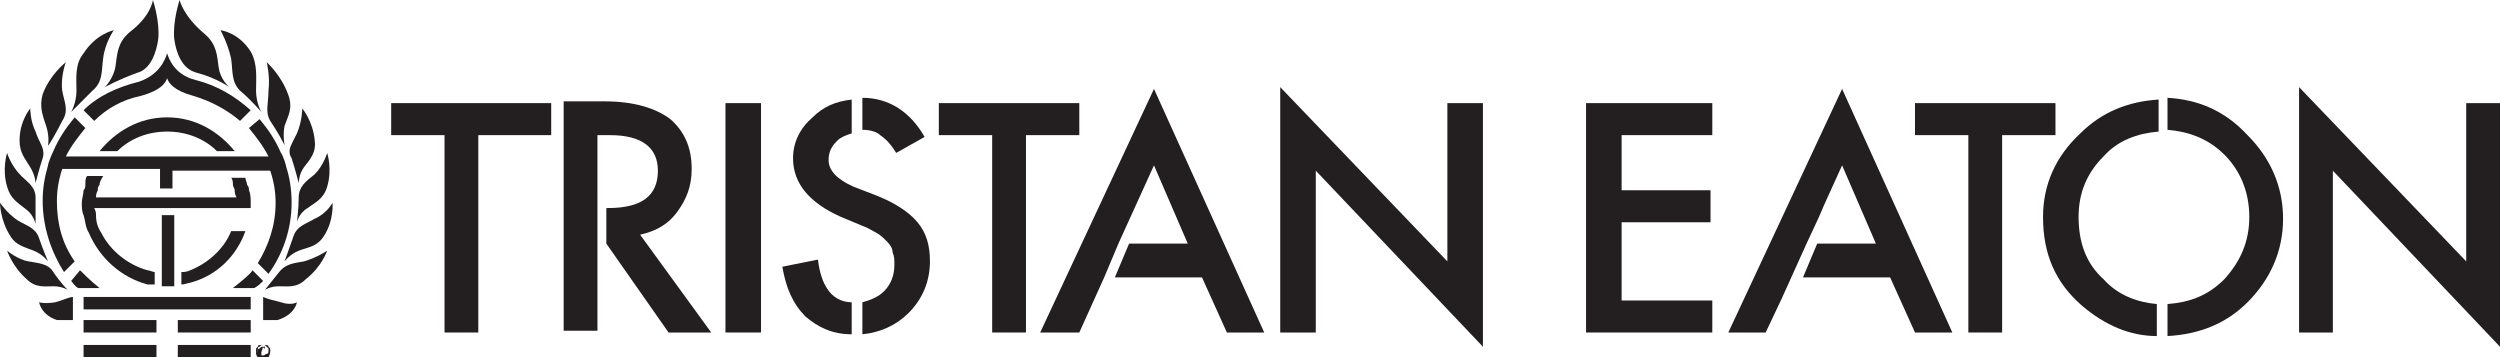 <?xml version="1.0" encoding="UTF-8"?>
<svg xmlns="http://www.w3.org/2000/svg" xmlns:xlink="http://www.w3.org/1999/xlink" id="Layer_1" x="0px" y="0px" viewBox="0 0 140.6 20.1" style="enable-background:new 0 0 140.6 20.1;" xml:space="preserve">
  <style type="text/css">	.st0{fill:#231F20;}</style>
  <g>	<g>		<polygon class="st0" points="22,7.6 25,7.6 25,18.7 26.9,18.7 26.9,7.6 31,7.6 31,5.8 22,5.8   "></polygon>		<path class="st0" d="M38.1,11.9c0.5-0.7,0.8-1.4,0.8-2.4c0-1.2-0.4-2.1-1.2-2.8c-0.8-0.6-2-1-3.7-1h-2.3v12.9h1.9v-5.3v-1.7V9.3   V7.6h0.7c1.8,0,2.7,0.7,2.7,2c0,1.4-0.9,2.1-2.8,2.1h-0.1v2l3.5,5H40l-4-5.5C36.9,13,37.6,12.6,38.1,11.9z"></path>		<rect x="40.8" y="5.8" class="st0" width="2" height="12.9"></rect>		<path class="st0" d="M46.5,16.2c-0.2-0.3-0.4-0.8-0.5-1.6L44,15c0.2,1.2,0.6,2.1,1.3,2.8c0.7,0.6,1.5,1,2.6,1V17   C47.3,17,46.8,16.7,46.5,16.2z"></path>		<path class="st0" d="M50.4,8.6L52,7.7c-0.8-1.4-2-2.2-3.5-2.2v1.8c0.4,0,0.8,0.1,1,0.3C49.8,7.8,50.1,8.1,50.4,8.6z"></path>		<path class="st0" d="M49.3,11L48,10.5c-0.9-0.4-1.4-0.9-1.4-1.5c0-0.5,0.2-0.8,0.5-1.1c0.2-0.2,0.5-0.3,0.8-0.4V5.6   c-0.9,0.1-1.6,0.4-2.2,1C45,7.2,44.6,8,44.6,8.9c0,1.4,0.9,2.5,2.7,3.3l1.2,0.5c0.3,0.1,0.6,0.3,0.8,0.4c0.2,0.1,0.4,0.3,0.6,0.5   c0.2,0.2,0.3,0.4,0.3,0.6c0.1,0.2,0.1,0.4,0.1,0.7c0,0.6-0.2,1.1-0.6,1.5c-0.3,0.3-0.8,0.5-1.2,0.6v1.8c1-0.1,1.9-0.5,2.6-1.2   c0.8-0.8,1.2-1.8,1.2-2.9c0-0.9-0.2-1.6-0.7-2.2C51.1,11.9,50.3,11.4,49.3,11z"></path>		<polygon class="st0" points="60.7,5.8 52.8,5.8 52.8,7.6 55.8,7.6 55.8,18.7 57.7,18.7 57.7,7.6 60.7,7.6   "></polygon>		<polygon class="st0" points="58.5,18.7 60.7,18.7 62.1,15.6 62.1,15.6 62.9,13.7 62.9,13.7 64.9,9.3 66.8,13.7 63.5,13.7    62.7,15.6 67.6,15.6 69,18.7 71.1,18.7 64.9,5   "></polygon>		<polygon class="st0" points="81.4,14.7 72,4.9 72,18.7 74,18.7 74,9.6 83.4,19.5 83.4,5.8 81.4,5.8   "></polygon>		<polygon class="st0" points="89.2,18.7 96.3,18.7 96.3,16.9 91.2,16.9 91.2,12.5 96.2,12.5 96.2,10.7 91.2,10.7 91.2,7.6    96.3,7.6 96.3,5.8 89.2,5.8   "></polygon>		<polygon class="st0" points="97.2,18.7 99.3,18.7 100.2,16.8 101.6,13.7 101.6,13.7 102.3,12.2 102.6,11.5 102.6,11.5 103.6,9.3    105.5,13.7 102.2,13.7 101.4,15.6 106.3,15.6 107.7,18.7 109.8,18.7 103.6,5   "></polygon>		<polygon class="st0" points="115.6,5.8 107.7,5.8 107.7,7.6 110.7,7.6 110.7,18.7 112.6,18.7 112.6,7.6 115.6,7.6   "></polygon>		<path class="st0" d="M121.9,5.5v1.8c1.2,0.1,2.3,0.5,3.2,1.4c0.9,0.9,1.4,2.1,1.4,3.5s-0.5,2.5-1.4,3.5c-0.9,0.9-1.9,1.3-3.2,1.4   v1.8c1.8-0.1,3.3-0.7,4.5-1.9c1.3-1.3,2-2.9,2-4.7s-0.7-3.4-2-4.7C125.1,6.2,123.6,5.6,121.9,5.5z"></path>		<path class="st0" d="M114.9,12.2c0,2.1,0.7,3.7,2.2,5c1.3,1.1,2.7,1.7,4.2,1.7v-1.8c-1.1-0.1-2.2-0.5-3-1.4   c-1-0.9-1.4-2.1-1.4-3.5s0.5-2.5,1.4-3.4c0.8-0.9,1.9-1.3,3.1-1.4V5.6c-1.7,0.1-3.2,0.7-4.4,1.9C115.6,8.8,114.9,10.4,114.9,12.2z   "></path>		<polygon class="st0" points="138.7,5.8 138.7,14.7 129.3,4.9 129.3,18.7 131.2,18.7 131.2,9.6 140.6,19.5 140.6,5.8   "></polygon>	</g>	<g>		<path class="st0" d="M10.7,15.2c-0.2,0.1-0.4,0.1-0.5,0.1V16c0.2,0,0.4-0.1,0.5-0.1c1.5-0.4,2.6-1.5,3.1-2.9H13   C12.6,14,11.7,14.8,10.7,15.2z"></path>		<path class="st0" d="M14.1,11.4c0-0.2,0-0.5-0.1-0.7c0-0.1,0-0.2-0.1-0.3c0-0.1-0.1-0.3-0.1-0.4H13c0.1,0.1,0.1,0.3,0.1,0.4   c0,0.1,0.1,0.2,0.1,0.3s0,0.2,0.1,0.4H13H9.8H9.1H5.8H5.4c0-0.1,0-0.2,0.1-0.4c0-0.1,0-0.2,0.1-0.3c0-0.2,0.1-0.3,0.2-0.5H4.9   c-0.1,0.1-0.1,0.3-0.1,0.5c0,0.1,0,0.2-0.1,0.3c0,0.2-0.1,0.5-0.1,0.7s0,0.5,0.1,0.7c0.1,0.3,0.1,0.7,0.3,1   c0.6,1.4,1.8,2.5,3.3,2.9c0.1,0,0.3,0,0.4,0v-0.7c-0.1,0-0.3-0.1-0.4-0.1c-1.1-0.3-2.1-1.1-2.6-2.1c-0.2-0.3-0.3-0.6-0.3-1   c0-0.1,0-0.2-0.1-0.4h0.4H9h0.7H13h1.1C14.1,11.6,14.1,11.5,14.1,11.4z"></path>		<polygon class="st0" points="9.1,13.2 9.1,14.1 9.1,15 9.1,15.4 9.1,16.1 9.8,16.1 9.8,16.1 9.8,15.4 9.8,15 9.8,14.1 9.8,13.2    9.8,12.1 9.1,12.1   "></polygon>		<path class="st0" d="M9.4,7.4c1.1,0,2.1,0.4,2.8,1.1h1C12.3,7.4,11,6.6,9.4,6.6S6.5,7.4,5.6,8.5h1C7.3,7.8,8.3,7.4,9.4,7.4z"></path>		<rect x="4.7" y="18" class="st0" width="4.1" height="0.7"></rect>		<rect x="4.7" y="19.4" class="st0" width="4.1" height="0.7"></rect>		<rect x="10" y="18" class="st0" width="4.1" height="0.7"></rect>		<rect x="10" y="19.4" class="st0" width="4.1" height="0.7"></rect>		<rect x="4.7" y="16.7" class="st0" width="9.4" height="0.7"></rect>		<path class="st0" d="M7.8,4.6C6.6,4.9,5.5,5.4,4.7,6.2l0.6,0.6C6,6.1,6.9,5.6,7.9,5.4c1.1-0.3,1.4-0.7,1.5-1V4.3v0.1   c0.1,0.3,0.4,0.7,1.5,1c1,0.3,1.9,0.8,2.6,1.4l0.6-0.6c-0.9-0.8-1.9-1.4-3.1-1.7C9.8,4.2,9.5,3.3,9.4,3l0,0l0,0   C9.3,3.3,9,4.2,7.8,4.6z"></path>		<path class="st0" d="M5.9,4.9c0,0,0.7-0.4,1.8-0.8c0.8-0.2,1.1-1.2,1.2-1.9C9,1.2,8.6,0,8.6,0S8.5,0.9,7.3,1.8   C6.6,2.4,6.6,3,6.5,3.7S5.9,4.9,5.9,4.9z"></path>		<path class="st0" d="M11.1,4.1c1.1,0.3,1.8,0.8,1.8,0.8s-0.5-0.4-0.6-1.1s-0.1-1.3-0.8-1.9c-1.2-1-1.4-1.9-1.4-1.9   S9.7,1.2,9.8,2.2C9.9,2.9,10.2,3.9,11.1,4.1z"></path>		<path class="st0" d="M0.4,14.1c0,0,0.3,0.9,1.1,1.6c0.5,0.5,1,0.4,1.5,0.4s0.8,0.2,0.8,0.2s-0.4-0.4-0.8-1   c-0.3-0.5-0.9-0.5-1.4-0.6C1,14.6,0.4,14.1,0.4,14.1z"></path>		<path class="st0" d="M3.2,18c0.3,0,0.6,0,0.9,0v-1.3c-0.2,0-0.6,0.2-1,0.3c-0.6,0.1-0.9,0-0.9,0S2.3,17.7,3.2,18z"></path>		<path class="st0" d="M15.6,18c1-0.3,1.1-1,1.1-1s-0.3,0.2-0.9,0c-0.4-0.1-0.8-0.2-1-0.3V18C15,18,15.3,18,15.6,18z"></path>		<path class="st0" d="M1.9,14.1c0.5,0.2,0.8,0.6,0.8,0.6S2.4,14,2.2,13.4s-0.7-0.7-1.2-1c-0.6-0.4-1-1-1-1s0,1,0.6,1.9   C0.9,13.8,1.4,13.9,1.9,14.1z"></path>		<path class="st0" d="M1.5,11.8C1.9,12.1,2,12.6,2,12.6s0-0.8,0-1.5c0-0.6-0.5-0.9-0.8-1.2C0.6,9.3,0.4,8.6,0.4,8.6s-0.3,0.9,0,1.9   C0.6,11.2,1,11.4,1.5,11.8z"></path>		<path class="st0" d="M2,10.3c0,0,0.2-0.8,0.4-1.4l0,0c0.1-0.3,0-0.6-0.1-0.8C2.2,7.9,2.1,7.7,2,7.4C1.7,6.8,1.7,6.1,1.7,6.1   S1.1,6.8,1.1,7.9c0,0.7,0.3,1,0.6,1.5S2,10.3,2,10.3z"></path>		<path class="st0" d="M2.7,8.2L2.7,8.2L2.7,8.2c0.1-0.1,0.5-0.8,0.8-1.4c0.4-0.6,0.1-1.1,0-1.7C3.4,4.3,3.7,3.5,3.7,3.5   S2.8,4.2,2.4,5.3C2.2,6,2.4,6.5,2.6,7.1C2.8,7.7,2.7,8.2,2.7,8.2z"></path>		<path class="st0" d="M5.2,5.1C5.8,4.6,5.7,4,5.8,3.3c0.1-0.9,0.6-1.6,0.6-1.6S5.4,1.9,4.7,3C4.2,3.6,4.3,4.4,4.3,5.1S4,6.3,4,6.3   S4.7,5.6,5.2,5.1z"></path>		<path class="st0" d="M18.4,14.1c0,0-0.6,0.4-1.3,0.6c-0.5,0.1-1,0.1-1.4,0.6s-0.8,1-0.8,1s0.3-0.2,0.8-0.2s1,0.1,1.5-0.4   C18.1,15,18.4,14.1,18.4,14.1z"></path>		<path class="st0" d="M17.7,12.3c-0.5,0.3-1,0.4-1.2,1S16,14.7,16,14.7s0.3-0.4,0.8-0.6c0.5-0.2,1-0.2,1.4-0.8   c0.6-0.9,0.5-1.9,0.5-1.9S18.4,12,17.7,12.3z"></path>		<path class="st0" d="M16.8,11.1c0,0.6-0.1,1.4-0.1,1.4s0.1-0.5,0.6-0.8c0.4-0.3,0.9-0.5,1.1-1.2c0.3-1,0-1.9,0-1.9   s-0.2,0.7-0.7,1.2C17.2,10.2,16.8,10.5,16.8,11.1z"></path>		<path class="st0" d="M16.4,8.9L16.4,8.9c0.2,0.6,0.4,1.4,0.4,1.4s0-0.5,0.3-0.9s0.7-0.8,0.6-1.5C17.6,6.8,17,6.1,17,6.1   s0,0.7-0.3,1.4c-0.1,0.2-0.2,0.4-0.3,0.6C16.3,8.3,16.2,8.6,16.4,8.9z"></path>		<path class="st0" d="M15.2,6.8C15.6,7.4,16,8.1,16,8.2l0,0l0,0c0-0.1-0.1-0.6,0-1.1c0.2-0.6,0.5-1,0.2-1.8C15.8,4.2,15,3.5,15,3.5   s0.2,0.8,0.1,1.6C15.1,5.8,14.9,6.3,15.2,6.8z"></path>		<path class="st0" d="M13.5,5.1c0.6,0.5,1.2,1.2,1.2,1.2s-0.3-0.5-0.3-1.2s0.1-1.5-0.3-2.2c-0.7-1.1-1.7-1.2-1.7-1.2   s0.4,0.7,0.6,1.6C13.1,4,13,4.6,13.5,5.1z"></path>		<path class="st0" d="M15.2,19.7c0-0.1,0-0.1-0.1-0.2c0-0.1-0.1-0.1-0.2-0.1c-0.1,0-0.1,0-0.2,0c-0.1,0-0.2,0-0.2,0.1l-0.1,0.1   c0,0,0,0.1,0,0.2s0,0.2,0.1,0.3c0.1,0.1,0.2,0.1,0.3,0.1s0.2,0,0.3-0.1C15.2,19.9,15.2,19.8,15.2,19.7z M14.8,20   c-0.1,0-0.2,0-0.2-0.1c-0.1-0.1-0.1-0.1-0.1-0.2s0-0.2,0.1-0.2c0.1-0.1,0.1-0.1,0.2-0.1c0.1,0,0.1,0,0.2,0.1l0.1,0.1v0.1   c0,0.1,0,0.2-0.1,0.2S14.9,20,14.8,20z"></path>		<path class="st0" d="M14.8,19.5c-0.1,0-0.1,0-0.2,0.1c-0.1,0-0.1,0.1-0.1,0.2s0,0.1,0.1,0.2c0.1,0,0.1,0.1,0.2,0.1h0.1V20l0,0   h-0.1h-0.1v-0.1v-0.1C14.8,19.5,14.8,19.5,14.8,19.5c0,0.1,0.1,0.1,0.1,0.1l0,0v-0.1l0,0C14.9,19.5,14.9,19.5,14.8,19.5z"></path>		<path class="st0" d="M4.2,6.6C3.7,7.2,3.3,7.8,3,8.5C2.9,8.7,2.7,9.2,2.7,9.3c-0.2,0.7-0.3,1.3-0.3,2c0,1.5,0.5,2.9,1.2,4l0.6-0.6   c-0.7-1-1-2.1-1-3.4c0-0.6,0.1-1.2,0.3-1.8h0.4h0.8H5h0.8h0.4H9v0.3v0.8h0.7V9.9V9.6h1.6h1.1h0.4l0,0l0,0h0.8H14h0.8h0.4   c0.2,0.6,0.3,1.2,0.3,1.8c0,1.3-0.4,2.4-1,3.4l0.6,0.6c0.8-1.1,1.3-2.5,1.3-4c0-0.7-0.1-1.4-0.3-2c0-0.1-0.2-0.7-0.3-0.8   c-0.3-0.7-0.7-1.3-1.2-1.9L14,7.2c0.4,0.5,0.8,1,1.1,1.6h-0.3h-1h-0.4H13h-0.5l0,0H12l0,0h-0.6H6.8H6.3H5.4H5H4H3.7   C4,8.2,4.4,7.7,4.8,7.2L4.2,6.6z"></path>		<path class="st0" d="M4.4,16.2h1.2c-0.5-0.4-0.9-0.8-1.1-1L4,15.8C4.1,15.9,4.2,16.1,4.4,16.2z"></path>		<path class="st0" d="M14.8,15.8l-0.6-0.6c-0.1,0.2-0.6,0.6-1.1,1h1.2C14.5,16.1,14.7,15.9,14.8,15.8z"></path>	</g></g>
</svg>
